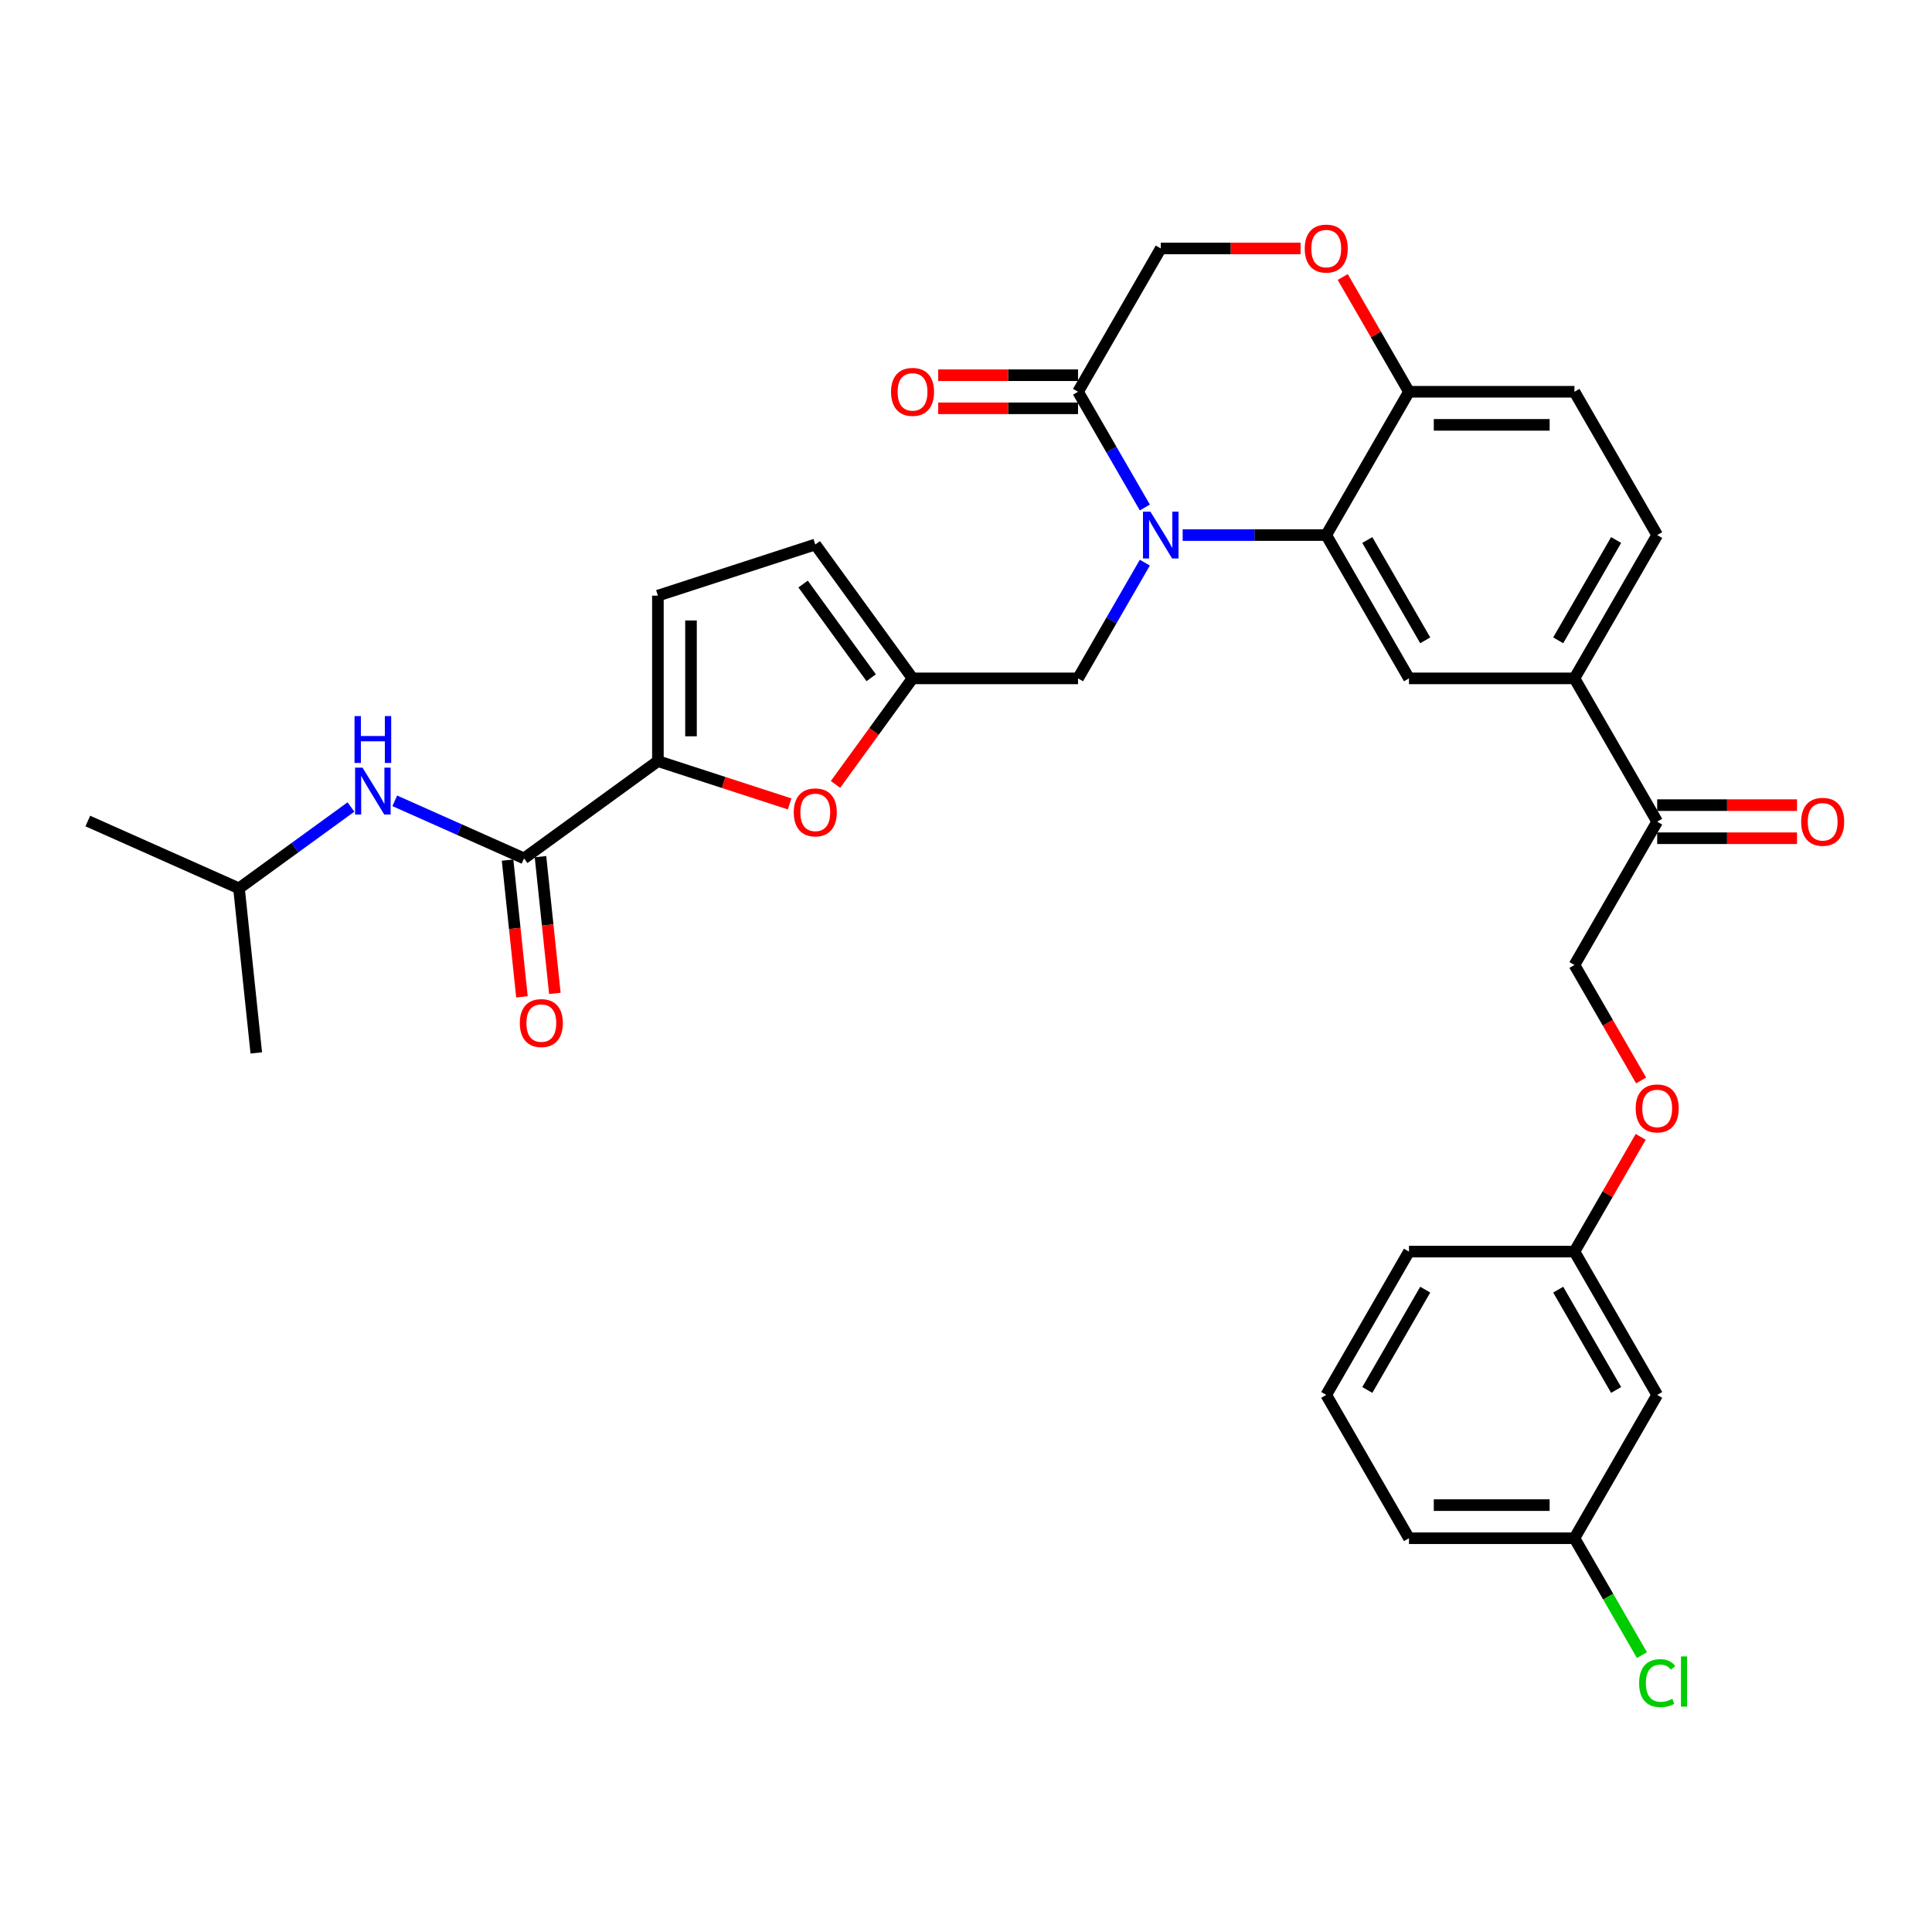 <?xml version='1.0' encoding='iso-8859-1'?>
<svg version='1.1' baseProfile='full'
              xmlns='http://www.w3.org/2000/svg'
                      xmlns:rdkit='http://www.rdkit.org/xml'
                      xmlns:xlink='http://www.w3.org/1999/xlink'
                  xml:space='preserve'
width='1000px' height='1000px' viewBox='0 0 1000 1000'>
<!-- END OF HEADER -->
<rect style='opacity:1.0;fill:#FFFFFF;stroke:none' width='1000' height='1000' x='0' y='0'> </rect>
<path class='bond-0' d='M 123.7,459.803 L 45.455,424.966' style='fill:none;fill-rule:evenodd;stroke:#000000;stroke-width:6px;stroke-linecap:butt;stroke-linejoin:miter;stroke-opacity:1' />
<path class='bond-1' d='M 123.7,459.803 L 132.653,544.984' style='fill:none;fill-rule:evenodd;stroke:#000000;stroke-width:6px;stroke-linecap:butt;stroke-linejoin:miter;stroke-opacity:1' />
<path class='bond-2' d='M 123.7,459.803 L 152.676,438.75' style='fill:none;fill-rule:evenodd;stroke:#000000;stroke-width:6px;stroke-linecap:butt;stroke-linejoin:miter;stroke-opacity:1' />
<path class='bond-2' d='M 152.676,438.75 L 181.653,417.698' style='fill:none;fill-rule:evenodd;stroke:#0000FF;stroke-width:6px;stroke-linecap:butt;stroke-linejoin:miter;stroke-opacity:1' />
<path class='bond-3' d='M 271.238,444.296 L 237.786,429.402' style='fill:none;fill-rule:evenodd;stroke:#000000;stroke-width:6px;stroke-linecap:butt;stroke-linejoin:miter;stroke-opacity:1' />
<path class='bond-3' d='M 237.786,429.402 L 204.333,414.508' style='fill:none;fill-rule:evenodd;stroke:#0000FF;stroke-width:6px;stroke-linecap:butt;stroke-linejoin:miter;stroke-opacity:1' />
<path class='bond-4' d='M 262.72,445.191 L 266.44,480.579' style='fill:none;fill-rule:evenodd;stroke:#000000;stroke-width:6px;stroke-linecap:butt;stroke-linejoin:miter;stroke-opacity:1' />
<path class='bond-4' d='M 266.44,480.579 L 270.159,515.966' style='fill:none;fill-rule:evenodd;stroke:#FF0000;stroke-width:6px;stroke-linecap:butt;stroke-linejoin:miter;stroke-opacity:1' />
<path class='bond-4' d='M 279.756,443.401 L 283.476,478.788' style='fill:none;fill-rule:evenodd;stroke:#000000;stroke-width:6px;stroke-linecap:butt;stroke-linejoin:miter;stroke-opacity:1' />
<path class='bond-4' d='M 283.476,478.788 L 287.195,514.175' style='fill:none;fill-rule:evenodd;stroke:#FF0000;stroke-width:6px;stroke-linecap:butt;stroke-linejoin:miter;stroke-opacity:1' />
<path class='bond-5' d='M 271.238,444.296 L 340.531,393.952' style='fill:none;fill-rule:evenodd;stroke:#000000;stroke-width:6px;stroke-linecap:butt;stroke-linejoin:miter;stroke-opacity:1' />
<path class='bond-6' d='M 849.443,559.247 L 832.189,529.362' style='fill:none;fill-rule:evenodd;stroke:#FF0000;stroke-width:6px;stroke-linecap:butt;stroke-linejoin:miter;stroke-opacity:1' />
<path class='bond-6' d='M 832.189,529.362 L 814.935,499.478' style='fill:none;fill-rule:evenodd;stroke:#000000;stroke-width:6px;stroke-linecap:butt;stroke-linejoin:miter;stroke-opacity:1' />
<path class='bond-7' d='M 849.225,588.436 L 832.08,618.132' style='fill:none;fill-rule:evenodd;stroke:#FF0000;stroke-width:6px;stroke-linecap:butt;stroke-linejoin:miter;stroke-opacity:1' />
<path class='bond-7' d='M 832.08,618.132 L 814.935,647.828' style='fill:none;fill-rule:evenodd;stroke:#000000;stroke-width:6px;stroke-linecap:butt;stroke-linejoin:miter;stroke-opacity:1' />
<path class='bond-8' d='M 814.935,796.179 L 729.285,796.179' style='fill:none;fill-rule:evenodd;stroke:#000000;stroke-width:6px;stroke-linecap:butt;stroke-linejoin:miter;stroke-opacity:1' />
<path class='bond-8' d='M 802.088,779.049 L 742.132,779.049' style='fill:none;fill-rule:evenodd;stroke:#000000;stroke-width:6px;stroke-linecap:butt;stroke-linejoin:miter;stroke-opacity:1' />
<path class='bond-9' d='M 814.935,796.179 L 857.76,722.004' style='fill:none;fill-rule:evenodd;stroke:#000000;stroke-width:6px;stroke-linecap:butt;stroke-linejoin:miter;stroke-opacity:1' />
<path class='bond-10' d='M 814.935,796.179 L 832.402,826.432' style='fill:none;fill-rule:evenodd;stroke:#000000;stroke-width:6px;stroke-linecap:butt;stroke-linejoin:miter;stroke-opacity:1' />
<path class='bond-10' d='M 832.402,826.432 L 849.868,856.685' style='fill:none;fill-rule:evenodd;stroke:#00CC00;stroke-width:6px;stroke-linecap:butt;stroke-linejoin:miter;stroke-opacity:1' />
<path class='bond-11' d='M 729.285,796.179 L 686.46,722.004' style='fill:none;fill-rule:evenodd;stroke:#000000;stroke-width:6px;stroke-linecap:butt;stroke-linejoin:miter;stroke-opacity:1' />
<path class='bond-12' d='M 814.935,351.127 L 857.76,276.951' style='fill:none;fill-rule:evenodd;stroke:#000000;stroke-width:6px;stroke-linecap:butt;stroke-linejoin:miter;stroke-opacity:1' />
<path class='bond-12' d='M 806.524,331.435 L 836.502,279.512' style='fill:none;fill-rule:evenodd;stroke:#000000;stroke-width:6px;stroke-linecap:butt;stroke-linejoin:miter;stroke-opacity:1' />
<path class='bond-13' d='M 814.935,351.127 L 729.285,351.127' style='fill:none;fill-rule:evenodd;stroke:#000000;stroke-width:6px;stroke-linecap:butt;stroke-linejoin:miter;stroke-opacity:1' />
<path class='bond-14' d='M 814.935,351.127 L 857.76,425.302' style='fill:none;fill-rule:evenodd;stroke:#000000;stroke-width:6px;stroke-linecap:butt;stroke-linejoin:miter;stroke-opacity:1' />
<path class='bond-15' d='M 857.76,276.951 L 814.935,202.776' style='fill:none;fill-rule:evenodd;stroke:#000000;stroke-width:6px;stroke-linecap:butt;stroke-linejoin:miter;stroke-opacity:1' />
<path class='bond-16' d='M 814.935,202.776 L 729.285,202.776' style='fill:none;fill-rule:evenodd;stroke:#000000;stroke-width:6px;stroke-linecap:butt;stroke-linejoin:miter;stroke-opacity:1' />
<path class='bond-16' d='M 802.088,219.906 L 742.132,219.906' style='fill:none;fill-rule:evenodd;stroke:#000000;stroke-width:6px;stroke-linecap:butt;stroke-linejoin:miter;stroke-opacity:1' />
<path class='bond-17' d='M 729.285,351.127 L 686.46,276.951' style='fill:none;fill-rule:evenodd;stroke:#000000;stroke-width:6px;stroke-linecap:butt;stroke-linejoin:miter;stroke-opacity:1' />
<path class='bond-17' d='M 737.696,331.435 L 707.718,279.512' style='fill:none;fill-rule:evenodd;stroke:#000000;stroke-width:6px;stroke-linecap:butt;stroke-linejoin:miter;stroke-opacity:1' />
<path class='bond-18' d='M 686.46,276.951 L 729.285,202.776' style='fill:none;fill-rule:evenodd;stroke:#000000;stroke-width:6px;stroke-linecap:butt;stroke-linejoin:miter;stroke-opacity:1' />
<path class='bond-19' d='M 686.46,276.951 L 649.304,276.951' style='fill:none;fill-rule:evenodd;stroke:#000000;stroke-width:6px;stroke-linecap:butt;stroke-linejoin:miter;stroke-opacity:1' />
<path class='bond-19' d='M 649.304,276.951 L 612.149,276.951' style='fill:none;fill-rule:evenodd;stroke:#0000FF;stroke-width:6px;stroke-linecap:butt;stroke-linejoin:miter;stroke-opacity:1' />
<path class='bond-20' d='M 729.285,202.776 L 712.14,173.08' style='fill:none;fill-rule:evenodd;stroke:#000000;stroke-width:6px;stroke-linecap:butt;stroke-linejoin:miter;stroke-opacity:1' />
<path class='bond-20' d='M 712.14,173.08 L 694.995,143.384' style='fill:none;fill-rule:evenodd;stroke:#FF0000;stroke-width:6px;stroke-linecap:butt;stroke-linejoin:miter;stroke-opacity:1' />
<path class='bond-21' d='M 673.184,128.6 L 636.996,128.6' style='fill:none;fill-rule:evenodd;stroke:#FF0000;stroke-width:6px;stroke-linecap:butt;stroke-linejoin:miter;stroke-opacity:1' />
<path class='bond-21' d='M 636.996,128.6 L 600.809,128.6' style='fill:none;fill-rule:evenodd;stroke:#000000;stroke-width:6px;stroke-linecap:butt;stroke-linejoin:miter;stroke-opacity:1' />
<path class='bond-22' d='M 600.809,128.6 L 557.984,202.776' style='fill:none;fill-rule:evenodd;stroke:#000000;stroke-width:6px;stroke-linecap:butt;stroke-linejoin:miter;stroke-opacity:1' />
<path class='bond-23' d='M 557.984,202.776 L 575.277,232.729' style='fill:none;fill-rule:evenodd;stroke:#000000;stroke-width:6px;stroke-linecap:butt;stroke-linejoin:miter;stroke-opacity:1' />
<path class='bond-23' d='M 575.277,232.729 L 592.571,262.682' style='fill:none;fill-rule:evenodd;stroke:#0000FF;stroke-width:6px;stroke-linecap:butt;stroke-linejoin:miter;stroke-opacity:1' />
<path class='bond-24' d='M 557.984,194.211 L 521.797,194.211' style='fill:none;fill-rule:evenodd;stroke:#000000;stroke-width:6px;stroke-linecap:butt;stroke-linejoin:miter;stroke-opacity:1' />
<path class='bond-24' d='M 521.797,194.211 L 485.609,194.211' style='fill:none;fill-rule:evenodd;stroke:#FF0000;stroke-width:6px;stroke-linecap:butt;stroke-linejoin:miter;stroke-opacity:1' />
<path class='bond-24' d='M 557.984,211.341 L 521.797,211.341' style='fill:none;fill-rule:evenodd;stroke:#000000;stroke-width:6px;stroke-linecap:butt;stroke-linejoin:miter;stroke-opacity:1' />
<path class='bond-24' d='M 521.797,211.341 L 485.609,211.341' style='fill:none;fill-rule:evenodd;stroke:#FF0000;stroke-width:6px;stroke-linecap:butt;stroke-linejoin:miter;stroke-opacity:1' />
<path class='bond-25' d='M 592.571,291.221 L 575.277,321.174' style='fill:none;fill-rule:evenodd;stroke:#0000FF;stroke-width:6px;stroke-linecap:butt;stroke-linejoin:miter;stroke-opacity:1' />
<path class='bond-25' d='M 575.277,321.174 L 557.984,351.127' style='fill:none;fill-rule:evenodd;stroke:#000000;stroke-width:6px;stroke-linecap:butt;stroke-linejoin:miter;stroke-opacity:1' />
<path class='bond-26' d='M 857.76,433.867 L 893.948,433.867' style='fill:none;fill-rule:evenodd;stroke:#000000;stroke-width:6px;stroke-linecap:butt;stroke-linejoin:miter;stroke-opacity:1' />
<path class='bond-26' d='M 893.948,433.867 L 930.135,433.867' style='fill:none;fill-rule:evenodd;stroke:#FF0000;stroke-width:6px;stroke-linecap:butt;stroke-linejoin:miter;stroke-opacity:1' />
<path class='bond-26' d='M 857.76,416.737 L 893.948,416.737' style='fill:none;fill-rule:evenodd;stroke:#000000;stroke-width:6px;stroke-linecap:butt;stroke-linejoin:miter;stroke-opacity:1' />
<path class='bond-26' d='M 893.948,416.737 L 930.135,416.737' style='fill:none;fill-rule:evenodd;stroke:#FF0000;stroke-width:6px;stroke-linecap:butt;stroke-linejoin:miter;stroke-opacity:1' />
<path class='bond-27' d='M 857.76,425.302 L 814.935,499.478' style='fill:none;fill-rule:evenodd;stroke:#000000;stroke-width:6px;stroke-linecap:butt;stroke-linejoin:miter;stroke-opacity:1' />
<path class='bond-28' d='M 340.531,393.952 L 374.622,405.029' style='fill:none;fill-rule:evenodd;stroke:#000000;stroke-width:6px;stroke-linecap:butt;stroke-linejoin:miter;stroke-opacity:1' />
<path class='bond-28' d='M 374.622,405.029 L 408.714,416.106' style='fill:none;fill-rule:evenodd;stroke:#FF0000;stroke-width:6px;stroke-linecap:butt;stroke-linejoin:miter;stroke-opacity:1' />
<path class='bond-29' d='M 340.531,393.952 L 340.531,308.301' style='fill:none;fill-rule:evenodd;stroke:#000000;stroke-width:6px;stroke-linecap:butt;stroke-linejoin:miter;stroke-opacity:1' />
<path class='bond-29' d='M 357.661,381.104 L 357.661,321.149' style='fill:none;fill-rule:evenodd;stroke:#000000;stroke-width:6px;stroke-linecap:butt;stroke-linejoin:miter;stroke-opacity:1' />
<path class='bond-30' d='M 432.456,406.013 L 452.395,378.57' style='fill:none;fill-rule:evenodd;stroke:#FF0000;stroke-width:6px;stroke-linecap:butt;stroke-linejoin:miter;stroke-opacity:1' />
<path class='bond-30' d='M 452.395,378.57 L 472.333,351.127' style='fill:none;fill-rule:evenodd;stroke:#000000;stroke-width:6px;stroke-linecap:butt;stroke-linejoin:miter;stroke-opacity:1' />
<path class='bond-31' d='M 472.333,351.127 L 421.989,281.834' style='fill:none;fill-rule:evenodd;stroke:#000000;stroke-width:6px;stroke-linecap:butt;stroke-linejoin:miter;stroke-opacity:1' />
<path class='bond-31' d='M 450.923,350.802 L 415.682,302.297' style='fill:none;fill-rule:evenodd;stroke:#000000;stroke-width:6px;stroke-linecap:butt;stroke-linejoin:miter;stroke-opacity:1' />
<path class='bond-32' d='M 472.333,351.127 L 557.984,351.127' style='fill:none;fill-rule:evenodd;stroke:#000000;stroke-width:6px;stroke-linecap:butt;stroke-linejoin:miter;stroke-opacity:1' />
<path class='bond-33' d='M 421.989,281.834 L 340.531,308.301' style='fill:none;fill-rule:evenodd;stroke:#000000;stroke-width:6px;stroke-linecap:butt;stroke-linejoin:miter;stroke-opacity:1' />
<path class='bond-34' d='M 686.46,722.004 L 729.285,647.828' style='fill:none;fill-rule:evenodd;stroke:#000000;stroke-width:6px;stroke-linecap:butt;stroke-linejoin:miter;stroke-opacity:1' />
<path class='bond-34' d='M 707.718,719.443 L 737.696,667.52' style='fill:none;fill-rule:evenodd;stroke:#000000;stroke-width:6px;stroke-linecap:butt;stroke-linejoin:miter;stroke-opacity:1' />
<path class='bond-35' d='M 729.285,647.828 L 814.935,647.828' style='fill:none;fill-rule:evenodd;stroke:#000000;stroke-width:6px;stroke-linecap:butt;stroke-linejoin:miter;stroke-opacity:1' />
<path class='bond-36' d='M 814.935,647.828 L 857.76,722.004' style='fill:none;fill-rule:evenodd;stroke:#000000;stroke-width:6px;stroke-linecap:butt;stroke-linejoin:miter;stroke-opacity:1' />
<path class='bond-36' d='M 806.524,667.52 L 836.502,719.443' style='fill:none;fill-rule:evenodd;stroke:#000000;stroke-width:6px;stroke-linecap:butt;stroke-linejoin:miter;stroke-opacity:1' />
<path  class='atom-2' d='M 187.631 397.331
L 195.579 410.178
Q 196.367 411.446, 197.635 413.741
Q 198.903 416.037, 198.971 416.174
L 198.971 397.331
L 202.192 397.331
L 202.192 421.587
L 198.868 421.587
L 190.338 407.54
Q 189.344 405.896, 188.282 404.011
Q 187.254 402.127, 186.946 401.545
L 186.946 421.587
L 183.794 421.587
L 183.794 397.331
L 187.631 397.331
' fill='#0000FF'/>
<path  class='atom-2' d='M 183.503 370.649
L 186.792 370.649
L 186.792 380.961
L 199.194 380.961
L 199.194 370.649
L 202.483 370.649
L 202.483 394.905
L 199.194 394.905
L 199.194 383.702
L 186.792 383.702
L 186.792 394.905
L 183.503 394.905
L 183.503 370.649
' fill='#0000FF'/>
<path  class='atom-3' d='M 269.057 529.546
Q 269.057 523.721, 271.935 520.467
Q 274.812 517.212, 280.191 517.212
Q 285.57 517.212, 288.448 520.467
Q 291.326 523.721, 291.326 529.546
Q 291.326 535.438, 288.414 538.796
Q 285.502 542.119, 280.191 542.119
Q 274.847 542.119, 271.935 538.796
Q 269.057 535.473, 269.057 529.546
M 280.191 539.378
Q 283.891 539.378, 285.878 536.912
Q 287.9 534.411, 287.9 529.546
Q 287.9 524.783, 285.878 522.385
Q 283.891 519.953, 280.191 519.953
Q 276.491 519.953, 274.47 522.351
Q 272.483 524.749, 272.483 529.546
Q 272.483 534.445, 274.47 536.912
Q 276.491 539.378, 280.191 539.378
' fill='#FF0000'/>
<path  class='atom-5' d='M 846.626 573.722
Q 846.626 567.897, 849.504 564.643
Q 852.382 561.388, 857.76 561.388
Q 863.139 561.388, 866.017 564.643
Q 868.895 567.897, 868.895 573.722
Q 868.895 579.614, 865.983 582.972
Q 863.071 586.295, 857.76 586.295
Q 852.416 586.295, 849.504 582.972
Q 846.626 579.649, 846.626 573.722
M 857.76 583.554
Q 861.461 583.554, 863.448 581.087
Q 865.469 578.586, 865.469 573.722
Q 865.469 568.959, 863.448 566.561
Q 861.461 564.129, 857.76 564.129
Q 854.06 564.129, 852.039 566.527
Q 850.052 568.925, 850.052 573.722
Q 850.052 578.621, 852.039 581.087
Q 854.06 583.554, 857.76 583.554
' fill='#FF0000'/>
<path  class='atom-14' d='M 675.325 128.669
Q 675.325 122.845, 678.203 119.59
Q 681.081 116.335, 686.46 116.335
Q 691.838 116.335, 694.716 119.59
Q 697.594 122.845, 697.594 128.669
Q 697.594 134.562, 694.682 137.919
Q 691.77 141.242, 686.46 141.242
Q 681.115 141.242, 678.203 137.919
Q 675.325 134.596, 675.325 128.669
M 686.46 138.501
Q 690.16 138.501, 692.147 136.035
Q 694.168 133.534, 694.168 128.669
Q 694.168 123.907, 692.147 121.508
Q 690.16 119.076, 686.46 119.076
Q 682.759 119.076, 680.738 121.474
Q 678.751 123.872, 678.751 128.669
Q 678.751 133.568, 680.738 136.035
Q 682.759 138.501, 686.46 138.501
' fill='#FF0000'/>
<path  class='atom-17' d='M 595.447 264.823
L 603.396 277.671
Q 604.184 278.938, 605.451 281.234
Q 606.719 283.529, 606.788 283.666
L 606.788 264.823
L 610.008 264.823
L 610.008 289.079
L 606.685 289.079
L 598.154 275.033
Q 597.16 273.388, 596.098 271.504
Q 595.071 269.619, 594.762 269.037
L 594.762 289.079
L 591.61 289.079
L 591.61 264.823
L 595.447 264.823
' fill='#0000FF'/>
<path  class='atom-18' d='M 461.199 202.844
Q 461.199 197.02, 464.077 193.765
Q 466.955 190.511, 472.333 190.511
Q 477.712 190.511, 480.59 193.765
Q 483.468 197.02, 483.468 202.844
Q 483.468 208.737, 480.556 212.094
Q 477.644 215.418, 472.333 215.418
Q 466.989 215.418, 464.077 212.094
Q 461.199 208.771, 461.199 202.844
M 472.333 212.677
Q 476.034 212.677, 478.021 210.21
Q 480.042 207.709, 480.042 202.844
Q 480.042 198.082, 478.021 195.684
Q 476.034 193.251, 472.333 193.251
Q 468.633 193.251, 466.612 195.65
Q 464.625 198.048, 464.625 202.844
Q 464.625 207.743, 466.612 210.21
Q 468.633 212.677, 472.333 212.677
' fill='#FF0000'/>
<path  class='atom-20' d='M 932.276 425.371
Q 932.276 419.546, 935.154 416.292
Q 938.032 413.037, 943.411 413.037
Q 948.79 413.037, 951.668 416.292
Q 954.545 419.546, 954.545 425.371
Q 954.545 431.263, 951.633 434.621
Q 948.721 437.944, 943.411 437.944
Q 938.066 437.944, 935.154 434.621
Q 932.276 431.298, 932.276 425.371
M 943.411 435.203
Q 947.111 435.203, 949.098 432.737
Q 951.119 430.236, 951.119 425.371
Q 951.119 420.608, 949.098 418.21
Q 947.111 415.778, 943.411 415.778
Q 939.711 415.778, 937.689 418.176
Q 935.702 420.574, 935.702 425.371
Q 935.702 430.27, 937.689 432.737
Q 939.711 435.203, 943.411 435.203
' fill='#FF0000'/>
<path  class='atom-23' d='M 410.855 420.488
Q 410.855 414.664, 413.733 411.409
Q 416.611 408.154, 421.989 408.154
Q 427.368 408.154, 430.246 411.409
Q 433.124 414.664, 433.124 420.488
Q 433.124 426.381, 430.212 429.738
Q 427.3 433.061, 421.989 433.061
Q 416.645 433.061, 413.733 429.738
Q 410.855 426.415, 410.855 420.488
M 421.989 430.32
Q 425.69 430.32, 427.677 427.854
Q 429.698 425.353, 429.698 420.488
Q 429.698 415.726, 427.677 413.327
Q 425.69 410.895, 421.989 410.895
Q 418.289 410.895, 416.268 413.293
Q 414.281 415.691, 414.281 420.488
Q 414.281 425.387, 416.268 427.854
Q 418.289 430.32, 421.989 430.32
' fill='#FF0000'/>
<path  class='atom-32' d='M 848.407 871.194
Q 848.407 865.164, 851.217 862.012
Q 854.06 858.826, 859.439 858.826
Q 864.441 858.826, 867.113 862.355
L 864.852 864.205
Q 862.899 861.636, 859.439 861.636
Q 855.773 861.636, 853.821 864.102
Q 851.902 866.535, 851.902 871.194
Q 851.902 875.991, 853.889 878.457
Q 855.91 880.924, 859.816 880.924
Q 862.488 880.924, 865.606 879.314
L 866.565 881.883
Q 865.298 882.706, 863.379 883.185
Q 861.461 883.665, 859.336 883.665
Q 854.06 883.665, 851.217 880.444
Q 848.407 877.224, 848.407 871.194
' fill='#00CC00'/>
<path  class='atom-32' d='M 870.06 857.353
L 873.212 857.353
L 873.212 883.357
L 870.06 883.357
L 870.06 857.353
' fill='#00CC00'/>
</svg>
